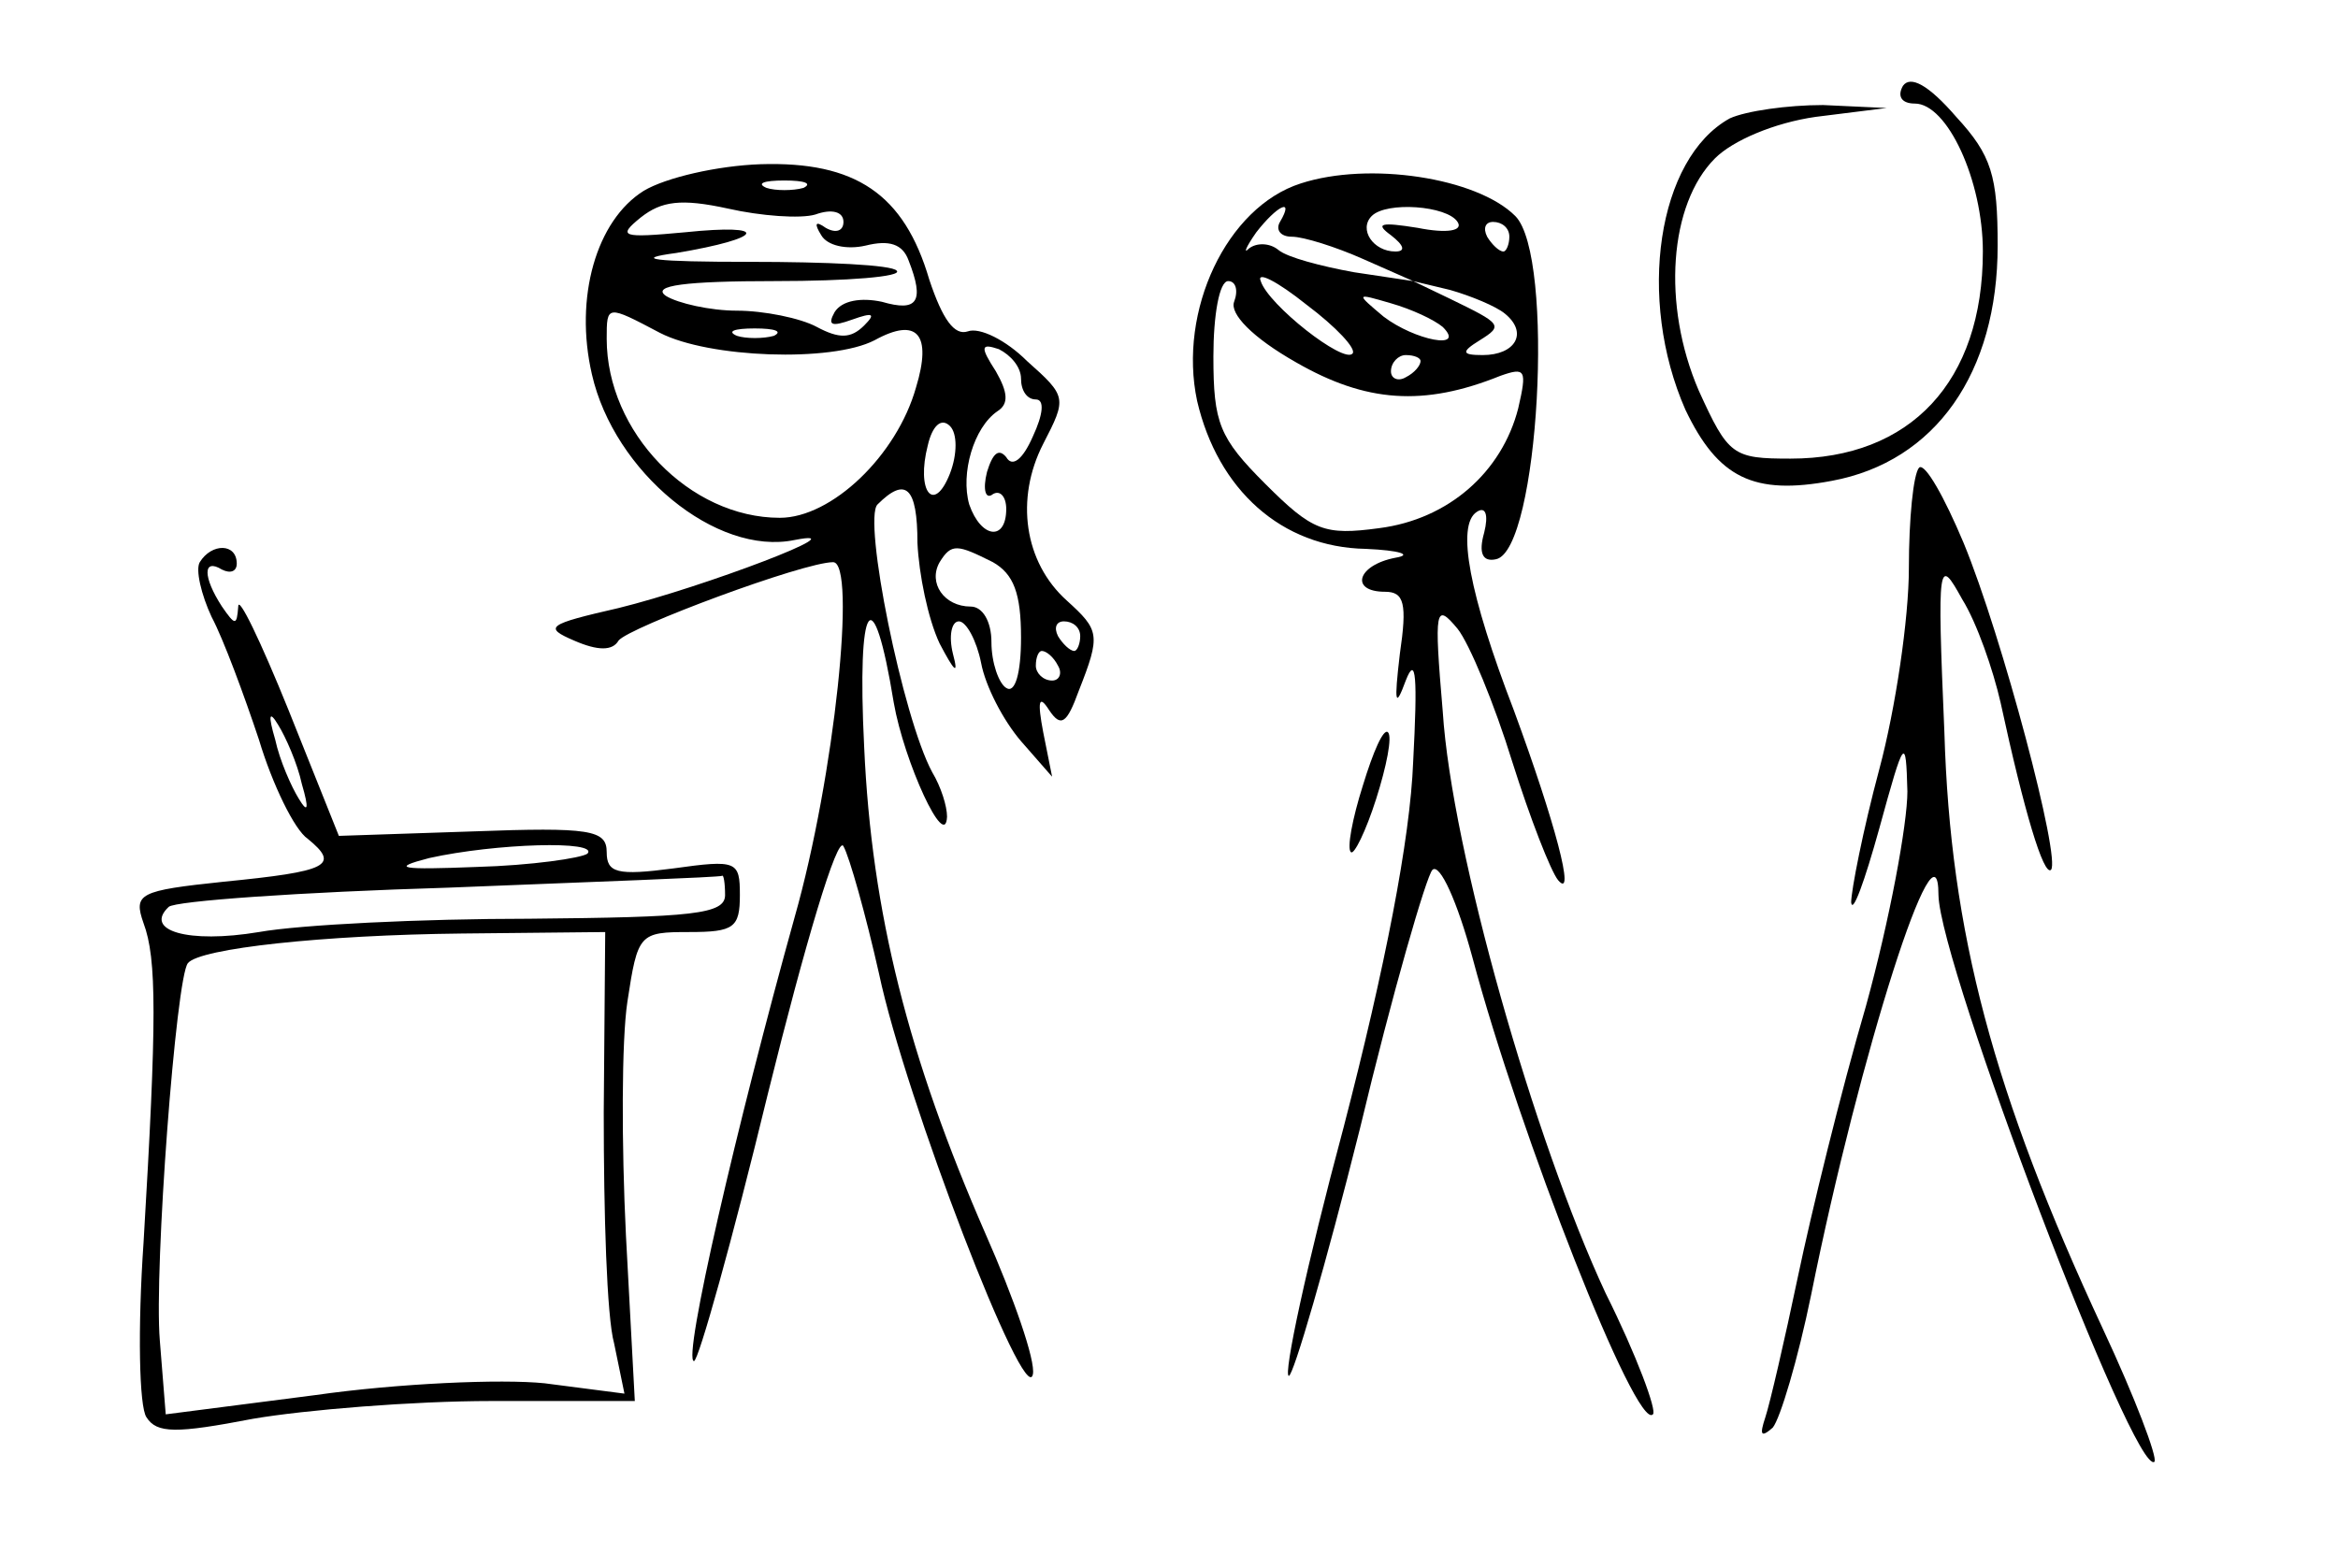 <?xml version="1.0" standalone="no"?>
<!DOCTYPE svg PUBLIC "-//W3C//DTD SVG 20010904//EN"
 "http://www.w3.org/TR/2001/REC-SVG-20010904/DTD/svg10.dtd">
<svg version="1.0" xmlns="http://www.w3.org/2000/svg"
 width="158pt" height="106pt" viewBox="0 0 158 106"
 preserveAspectRatio="xMidYMid meet">

<g transform="translate(0,106) scale(0.1,-0.1)"
fill="#000000" stroke="none">
<path d="M1286 1002 c-4 -7 -1 -12 8 -12 22 0 46 -52 46 -100 0 -88 -49 -140
-130 -140 -39 0 -42 2 -62 46 -25 58 -20 126 11 157 12 12 40 24 68 28 l48 6
-43 2 c-24 0 -52 -4 -63 -9 -49 -27 -63 -122 -30 -197 22 -46 46 -58 99 -48
70 13 112 73 112 159 0 47 -4 61 -28 87 -19 22 -31 28 -36 21z"/>
<path d="M435 931 c-32 -20 -47 -72 -35 -124 15 -66 84 -123 137 -112 46 9
-62 -32 -119 -46 -48 -11 -51 -13 -30 -22 16 -7 26 -7 30 0 7 9 125 53 145 53
16 0 1 -145 -26 -240 -39 -140 -76 -300 -68 -300 3 0 26 82 50 181 25 101 47
175 51 167 4 -7 15 -46 24 -86 18 -85 99 -295 104 -271 2 9 -13 52 -32 95 -52
119 -77 217 -82 329 -5 100 6 116 20 30 7 -40 35 -101 36 -77 0 7 -4 20 -10
30 -20 37 -47 171 -37 181 19 19 27 12 27 -26 1 -21 7 -51 15 -68 10 -19 13
-22 9 -7 -3 12 -1 22 4 22 5 0 12 -13 15 -28 3 -16 15 -39 27 -53 l21 -24 -6
30 c-4 21 -3 26 4 15 8 -12 12 -9 20 13 15 38 14 41 -8 61 -29 26 -35 69 -16
106 16 31 16 32 -11 56 -14 14 -32 23 -40 20 -9 -3 -17 8 -26 35 -17 58 -50
80 -114 78 -29 -1 -64 -9 -79 -18z m108 2 c-7 -2 -19 -2 -25 0 -7 3 -2 5 12 5
14 0 19 -2 13 -5z m8 -18 c11 4 19 2 19 -5 0 -6 -5 -8 -12 -4 -7 5 -8 3 -3 -5
4 -7 17 -10 30 -7 16 4 25 1 29 -10 11 -28 6 -35 -18 -28 -14 3 -27 1 -32 -7
-5 -9 -2 -10 12 -5 14 5 16 4 8 -4 -9 -9 -17 -9 -32 -1 -11 6 -36 11 -54 11
-18 0 -40 5 -48 10 -10 7 13 10 74 10 49 0 86 3 82 7 -3 4 -48 6 -99 6 -66 0
-80 2 -50 6 60 10 64 20 6 14 -43 -4 -46 -3 -30 10 14 11 27 13 59 6 22 -5 49
-7 59 -4z m-105 -80 c33 -17 116 -20 145 -5 29 16 39 4 28 -32 -13 -46 -57
-88 -92 -88 -61 0 -117 58 -117 121 0 23 0 23 36 4z m77 -2 c-7 -2 -19 -2 -25
0 -7 3 -2 5 12 5 14 0 19 -2 13 -5z m167 -29 c0 -8 4 -14 10 -14 6 0 5 -10 -2
-25 -7 -16 -14 -21 -18 -14 -5 6 -9 3 -13 -10 -3 -12 -1 -19 4 -15 5 3 9 -2 9
-10 0 -22 -17 -20 -25 3 -6 21 3 52 19 63 8 5 7 13 -1 27 -11 17 -10 19 2 15
8 -4 15 -12 15 -20z m-48 -64 c-11 -28 -23 -12 -15 19 3 13 9 19 15 13 5 -5 5
-19 0 -32z m29 -60 c14 -8 19 -21 19 -51 0 -24 -4 -38 -10 -34 -5 3 -10 17
-10 31 0 14 -6 24 -14 24 -18 0 -29 16 -21 30 8 13 12 12 36 0z m59 -50 c0 -5
-2 -10 -4 -10 -3 0 -8 5 -11 10 -3 6 -1 10 4 10 6 0 11 -4 11 -10z m-15 -20
c3 -5 1 -10 -4 -10 -6 0 -11 5 -11 10 0 6 2 10 4 10 3 0 8 -4 11 -10z"/>
<path d="M879 936 c-50 -16 -83 -86 -70 -147 14 -60 57 -99 114 -100 23 -1 32
-4 20 -6 -26 -5 -31 -23 -7 -23 13 0 15 -8 10 -42 -4 -34 -3 -37 4 -18 7 18 8
2 5 -55 -2 -52 -19 -139 -47 -247 -25 -93 -41 -168 -37 -168 3 0 25 75 48 167
22 92 45 171 49 175 5 5 17 -22 27 -59 32 -120 111 -321 122 -309 3 2 -11 40
-32 82 -48 103 -104 299 -110 393 -6 70 -5 74 10 56 8 -10 25 -51 37 -90 12
-38 26 -74 31 -80 12 -14 -2 39 -30 115 -30 78 -39 125 -25 134 6 4 8 -2 5
-14 -4 -14 -1 -20 8 -18 29 6 40 205 13 232 -26 26 -99 37 -145 22z m-14 -26
c-3 -5 0 -10 8 -10 8 0 30 -7 48 -15 l34 -15 -40 6 c-22 4 -45 10 -51 15 -6 5
-15 5 -20 1 -4 -4 -2 1 5 11 14 18 26 24 16 7z m120 0 c4 -6 -7 -8 -27 -4 -25
4 -29 3 -18 -5 9 -7 10 -11 3 -11 -15 0 -25 15 -16 24 10 10 51 7 58 -4z m35
-10 c0 -5 -2 -10 -4 -10 -3 0 -8 5 -11 10 -3 6 -1 10 4 10 6 0 11 -4 11 -10z
m-106 -79 c-6 -7 -57 33 -62 49 -3 7 11 0 31 -16 20 -15 34 -30 31 -33z m-80
35 c-3 -8 12 -24 42 -41 47 -27 86 -30 138 -9 17 6 18 4 12 -22 -11 -43 -47
-75 -94 -81 -37 -5 -45 -2 -77 30 -31 31 -35 41 -35 86 0 28 4 51 10 51 5 0 7
-6 4 -14z m183 -8 c16 -13 7 -28 -15 -28 -14 0 -15 2 -2 10 16 10 15 11 -20
28 l-25 12 25 -6 c14 -4 31 -11 37 -16z m-42 -9 c16 -16 -19 -9 -40 7 -19 16
-19 16 5 9 14 -4 29 -11 35 -16z m-15 -23 c0 -3 -4 -8 -10 -11 -5 -3 -10 -1
-10 4 0 6 5 11 10 11 6 0 10 -2 10 -4z"/>
<path d="M1297 744 c-4 -4 -7 -35 -7 -68 0 -34 -9 -95 -20 -136 -11 -41 -19
-82 -19 -90 1 -8 9 14 19 50 17 62 18 63 19 25 0 -22 -12 -87 -28 -145 -17
-58 -37 -140 -46 -183 -9 -43 -19 -86 -22 -95 -4 -12 -3 -14 5 -7 5 6 17 46
26 90 33 164 86 329 86 270 1 -48 133 -395 146 -383 2 3 -13 43 -35 90 -74
159 -103 268 -107 403 -5 117 -4 119 12 90 10 -16 21 -48 26 -70 16 -74 29
-117 34 -113 7 7 -33 158 -59 221 -13 31 -26 54 -30 51z"/>
<path d="M135 680 c-3 -5 1 -22 8 -37 8 -15 22 -53 32 -83 9 -30 24 -61 33
-67 22 -18 14 -22 -57 -29 -57 -6 -61 -8 -54 -28 9 -24 9 -65 0 -216 -4 -58
-3 -111 2 -118 7 -11 20 -11 72 -1 35 6 108 12 161 12 l97 0 -6 112 c-3 61 -3
132 1 158 7 46 8 47 42 47 30 0 34 3 34 25 0 23 -2 24 -45 18 -38 -5 -45 -3
-45 11 0 15 -11 17 -91 14 l-90 -3 -34 85 c-19 47 -34 78 -34 70 -1 -13 -2
-13 -11 0 -13 20 -13 33 0 25 6 -3 10 -1 10 4 0 14 -17 14 -25 1z m69 -150 c5
-17 4 -20 -2 -10 -5 8 -13 26 -16 40 -5 17 -4 20 2 10 5 -8 13 -26 16 -40z
m193 -47 c-4 -3 -38 -8 -75 -9 -51 -2 -59 -1 -32 6 45 10 115 12 107 3z m93
-28 c0 -13 -22 -15 -132 -16 -73 0 -155 -4 -183 -9 -48 -8 -78 1 -61 17 4 4
89 10 189 13 100 4 183 7 185 8 1 1 2 -5 2 -13z m-82 -147 c0 -68 2 -138 7
-156 l7 -34 -54 7 c-29 3 -99 0 -155 -8 l-101 -13 -4 50 c-4 48 11 246 19 255
8 10 92 19 185 20 l97 1 -1 -122z"/>
<path d="M921 529 c-7 -22 -11 -43 -8 -45 2 -2 10 14 17 36 7 22 11 42 8 45
-3 3 -10 -13 -17 -36z"/>
</g>
</svg>
